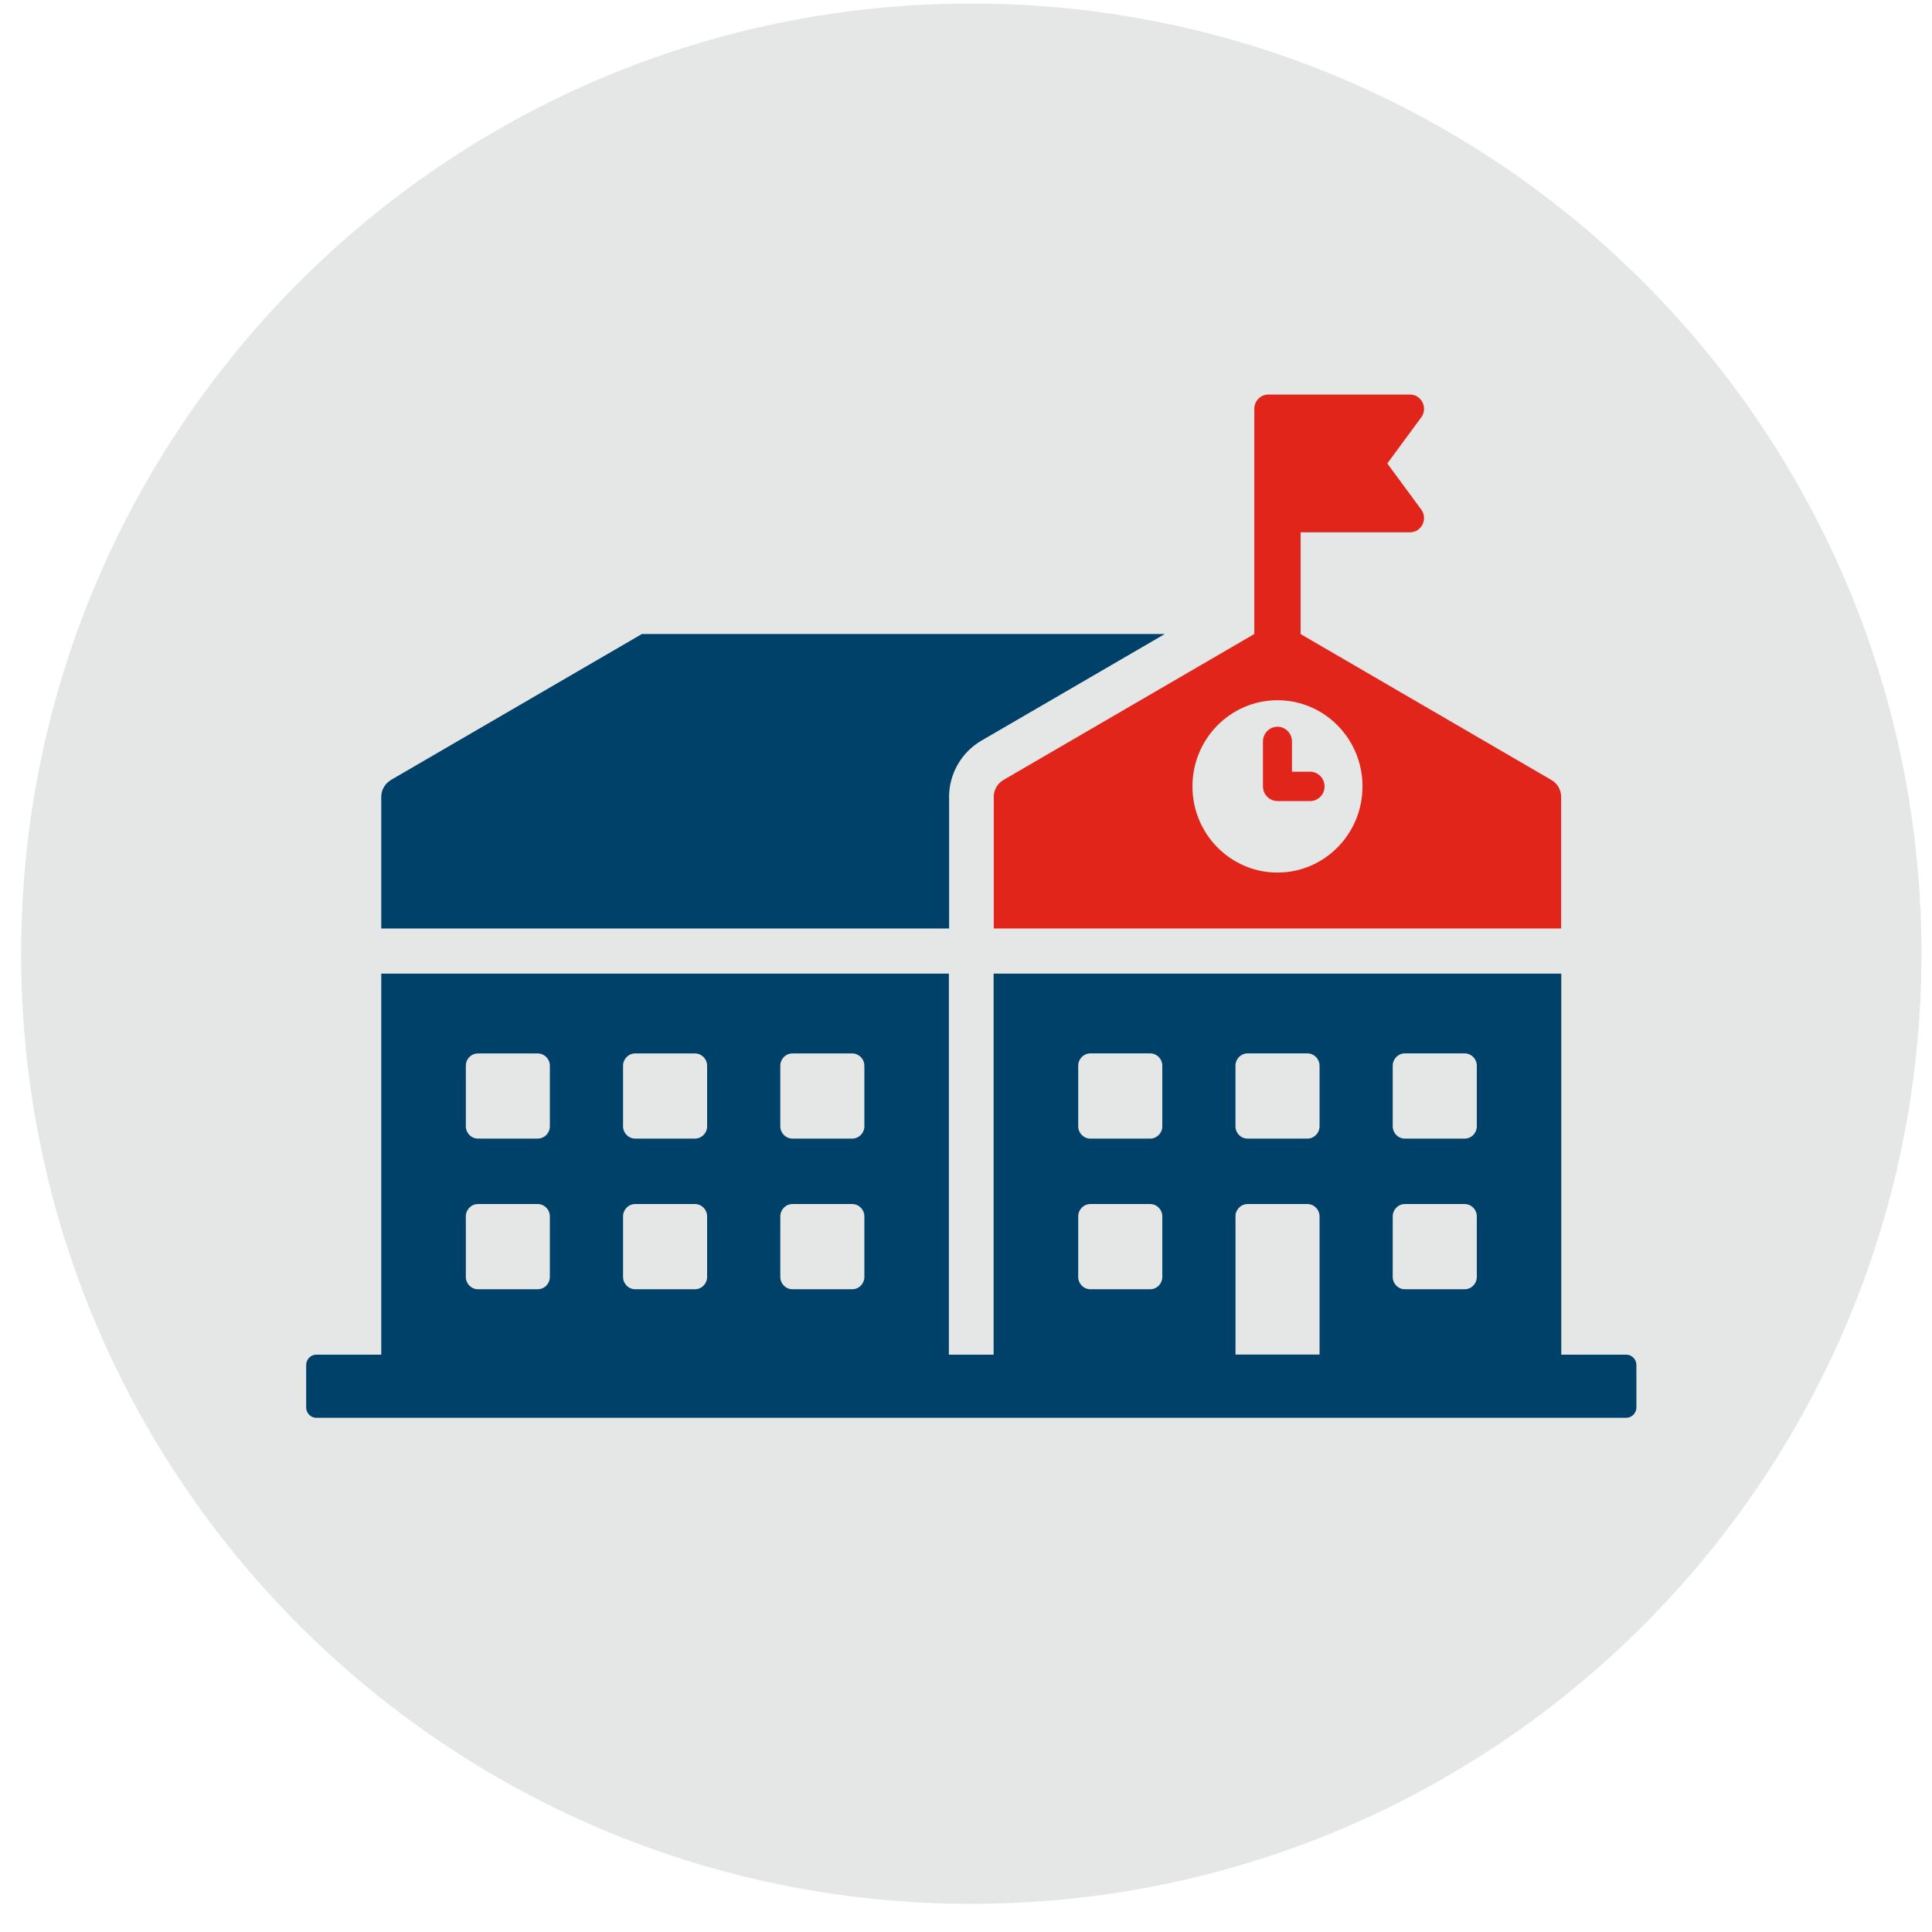 <svg width="61" height="61" viewBox="0 0 61 61" fill="none" xmlns="http://www.w3.org/2000/svg">
<path d="M0.667 30.111C0.667 13.542 14.098 0.111 30.667 0.111V0.111C47.235 0.111 60.667 13.542 60.667 30.111V30.111C60.667 46.679 47.235 60.111 30.667 60.111V60.111C14.098 60.111 0.667 46.679 0.667 30.111V30.111Z" fill="#E5E6E6"/>
<g clip-path="url(#clip0_2229_3231)">
<path d="M29.965 25.164C29.965 24.434 30.355 23.755 30.978 23.39L36.776 20.018H20.267L12.348 24.623C12.154 24.742 12.037 24.938 12.037 25.164V29.316H29.967V25.164H29.965Z" fill="#00416A"/>
<path d="M31.377 25.163V29.316H49.291V25.163C49.291 24.942 49.175 24.738 48.985 24.628L41.065 20.02V16.807H44.517C44.882 16.807 45.092 16.385 44.873 16.088L43.802 14.633L44.873 13.178C45.092 12.881 44.882 12.457 44.517 12.457H40.047C39.802 12.457 39.603 12.659 39.603 12.908V20.018L31.681 24.627C31.492 24.737 31.376 24.941 31.376 25.162L31.377 25.163ZM40.335 22.109C41.818 22.109 43.019 23.327 43.019 24.829C43.019 26.331 41.817 27.55 40.335 27.55C38.853 27.55 37.65 26.332 37.65 24.829C37.65 23.326 38.852 22.109 40.335 22.109Z" fill="#E1251B"/>
<path d="M40.335 25.293H41.364C41.617 25.293 41.821 25.086 41.821 24.83C41.821 24.575 41.617 24.366 41.364 24.366H40.792V23.41C40.792 23.154 40.586 22.946 40.334 22.946C40.082 22.946 39.876 23.154 39.876 23.41V24.829C39.876 25.084 40.082 25.291 40.334 25.291L40.335 25.293Z" fill="#E1251B"/>
<path d="M51.343 42.771H49.295V30.741H31.372V42.771H29.959V30.741H12.038V42.771H9.99C9.812 42.771 9.667 42.918 9.667 43.098V44.437C9.667 44.618 9.812 44.765 9.99 44.765H51.343C51.522 44.765 51.667 44.618 51.667 44.437V43.098C51.667 42.918 51.522 42.771 51.343 42.771ZM24.637 33.649C24.637 33.433 24.808 33.261 25.021 33.261H26.907C27.119 33.261 27.291 33.435 27.291 33.649V35.561C27.291 35.776 27.119 35.949 26.907 35.949H25.021C24.808 35.949 24.637 35.775 24.637 35.561V33.649ZM24.637 38.406C24.637 38.19 24.808 38.016 25.021 38.016H26.907C27.119 38.016 27.291 38.19 27.291 38.406V40.317C27.291 40.532 27.119 40.706 26.907 40.706H25.021C24.808 40.706 24.637 40.532 24.637 40.317V38.406ZM19.672 33.649C19.672 33.433 19.844 33.261 20.056 33.261H21.943C22.156 33.261 22.326 33.435 22.326 33.649V35.561C22.326 35.776 22.154 35.949 21.943 35.949H20.056C19.844 35.949 19.672 35.775 19.672 35.561V33.649ZM19.672 38.406C19.672 38.19 19.844 38.016 20.056 38.016H21.942C22.154 38.016 22.326 38.19 22.326 38.406V40.317C22.326 40.532 22.154 40.706 21.942 40.706H20.056C19.844 40.706 19.672 40.532 19.672 40.317V38.406ZM14.708 33.649C14.708 33.433 14.879 33.261 15.092 33.261H16.977C17.19 33.261 17.361 33.435 17.361 33.649V35.561C17.361 35.776 17.19 35.949 16.977 35.949H15.092C14.879 35.949 14.708 35.775 14.708 35.561V33.649ZM14.708 38.406C14.708 38.19 14.879 38.016 15.092 38.016H16.977C17.19 38.016 17.361 38.19 17.361 38.406V40.317C17.361 40.532 17.19 40.706 16.977 40.706H15.092C14.879 40.706 14.708 40.532 14.708 40.317V38.406ZM43.973 33.649C43.973 33.433 44.145 33.259 44.357 33.259H46.244C46.457 33.259 46.628 33.433 46.628 33.649V35.561C46.628 35.775 46.457 35.95 46.244 35.95H44.357C44.145 35.95 43.973 35.776 43.973 35.561V33.649ZM43.973 38.406C43.973 38.19 44.145 38.016 44.357 38.016H46.244C46.457 38.016 46.628 38.19 46.628 38.406V40.317C46.628 40.532 46.457 40.706 46.244 40.706H44.357C44.145 40.706 43.973 40.532 43.973 40.317V38.406ZM39.008 33.649C39.008 33.433 39.179 33.259 39.392 33.259H41.279C41.491 33.259 41.663 33.433 41.663 33.649V35.561C41.663 35.775 41.491 35.95 41.279 35.95H39.392C39.179 35.95 39.008 35.776 39.008 35.561V33.649ZM34.043 33.649C34.043 33.433 34.215 33.259 34.427 33.259H36.314C36.527 33.259 36.698 33.433 36.698 33.649V35.561C36.698 35.775 36.527 35.95 36.314 35.95H34.427C34.215 35.95 34.043 35.776 34.043 35.561V33.649ZM34.043 38.406C34.043 38.19 34.215 38.016 34.427 38.016H36.314C36.527 38.016 36.698 38.19 36.698 38.406V40.317C36.698 40.532 36.527 40.706 36.314 40.706H34.427C34.215 40.706 34.043 40.532 34.043 40.317V38.406ZM39.008 38.406C39.008 38.19 39.179 38.016 39.392 38.016H41.279C41.491 38.016 41.663 38.19 41.663 38.406V42.769H39.009V38.406H39.008Z" fill="#00416A"/>
</g>
<defs>
<clipPath id="clip0_2229_3231">
<rect width="42" height="32.308" fill="white" transform="translate(9.667 12.457)"/>
</clipPath>
</defs>
</svg>
